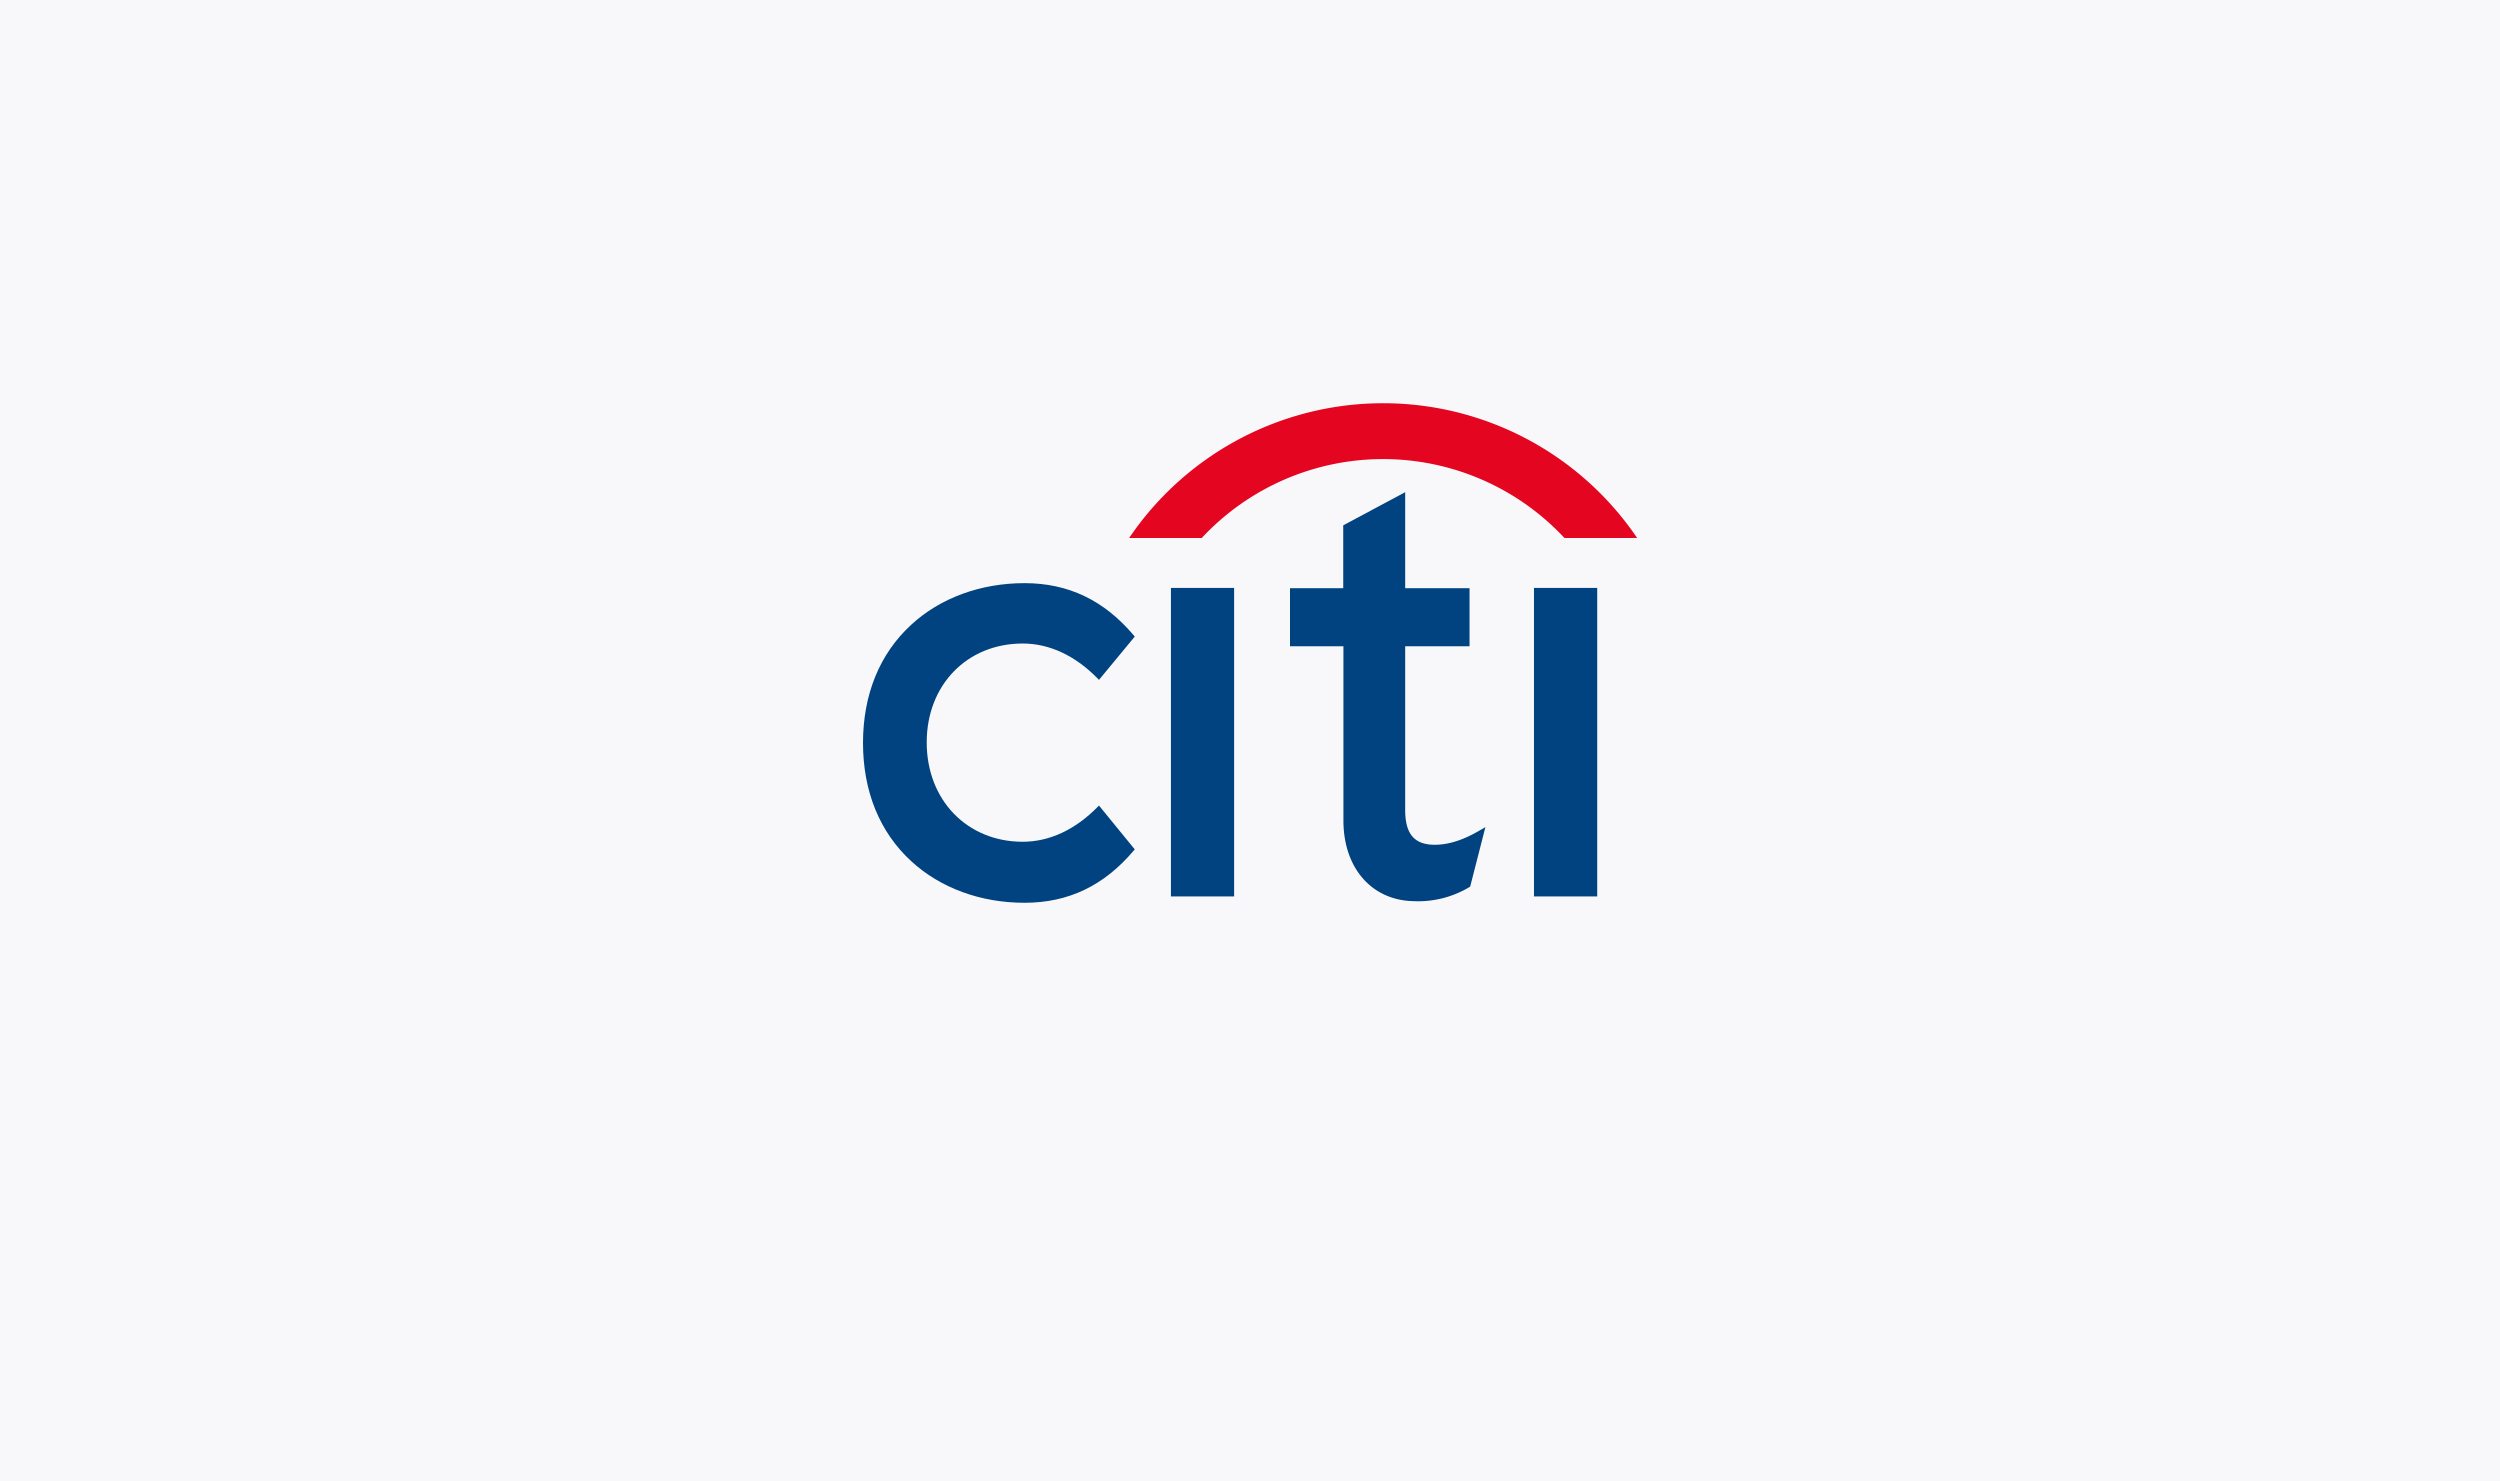 <?xml version="1.0" encoding="UTF-8"?> <svg xmlns="http://www.w3.org/2000/svg" viewBox="0 0 540 320"><defs><style>.cls-1{fill:#f8f8fa;}.cls-2{fill:#004380;}.cls-3{fill:#e40520;}</style></defs><title>8193_Paralympics_Australia_sponsors_lockup</title><g id="background"><rect class="cls-1" width="540" height="320"></rect></g><g id="logo"><path class="cls-2" d="M237.38,174l-.3.3c-4.83,4.92-10.41,7.52-16.17,7.52-12,0-20.74-9-20.74-21.45S208.9,139,220.91,139c5.76,0,11.34,2.61,16.17,7.54l.3.31,7.73-9.35-.21-.25c-6.42-7.6-14.14-11.29-23.61-11.29s-18.21,3.2-24.48,9c-6.81,6.25-10.4,15.07-10.4,25.51s3.59,19.28,10.4,25.53c6.27,5.8,15,9,24.48,9s17.19-3.69,23.61-11.29l.21-.24L237.38,174Z"></path><polygon class="cls-2" points="252.92 126.99 252.92 193.63 266.57 193.63 266.57 126.99 252.92 126.99 252.92 126.99"></polygon><path class="cls-2" d="M320,179.14c-3.65,2.22-7,3.33-10.08,3.33-4.41,0-6.4-2.32-6.4-7.51V139.6h13.9V127.05h-13.9V106.31l-13.38,7.16v13.58H278.64V139.6h11.54v37.62c0,10.24,6.07,17.24,15.14,17.43a21.54,21.54,0,0,0,12.11-3.06l.13-.09,3.29-12.85-.81.49Z"></path><polygon class="cls-2" points="331.34 126.99 331.34 193.63 345 193.63 345 126.99 331.34 126.99 331.34 126.99"></polygon><path class="cls-3" d="M353,115.3a66.26,66.26,0,0,0-108.48,0l-.64.91h15.7l.17-.19a53.54,53.54,0,0,1,78,0l.19.19h15.68l-.62-.91Z"></path></g></svg> 